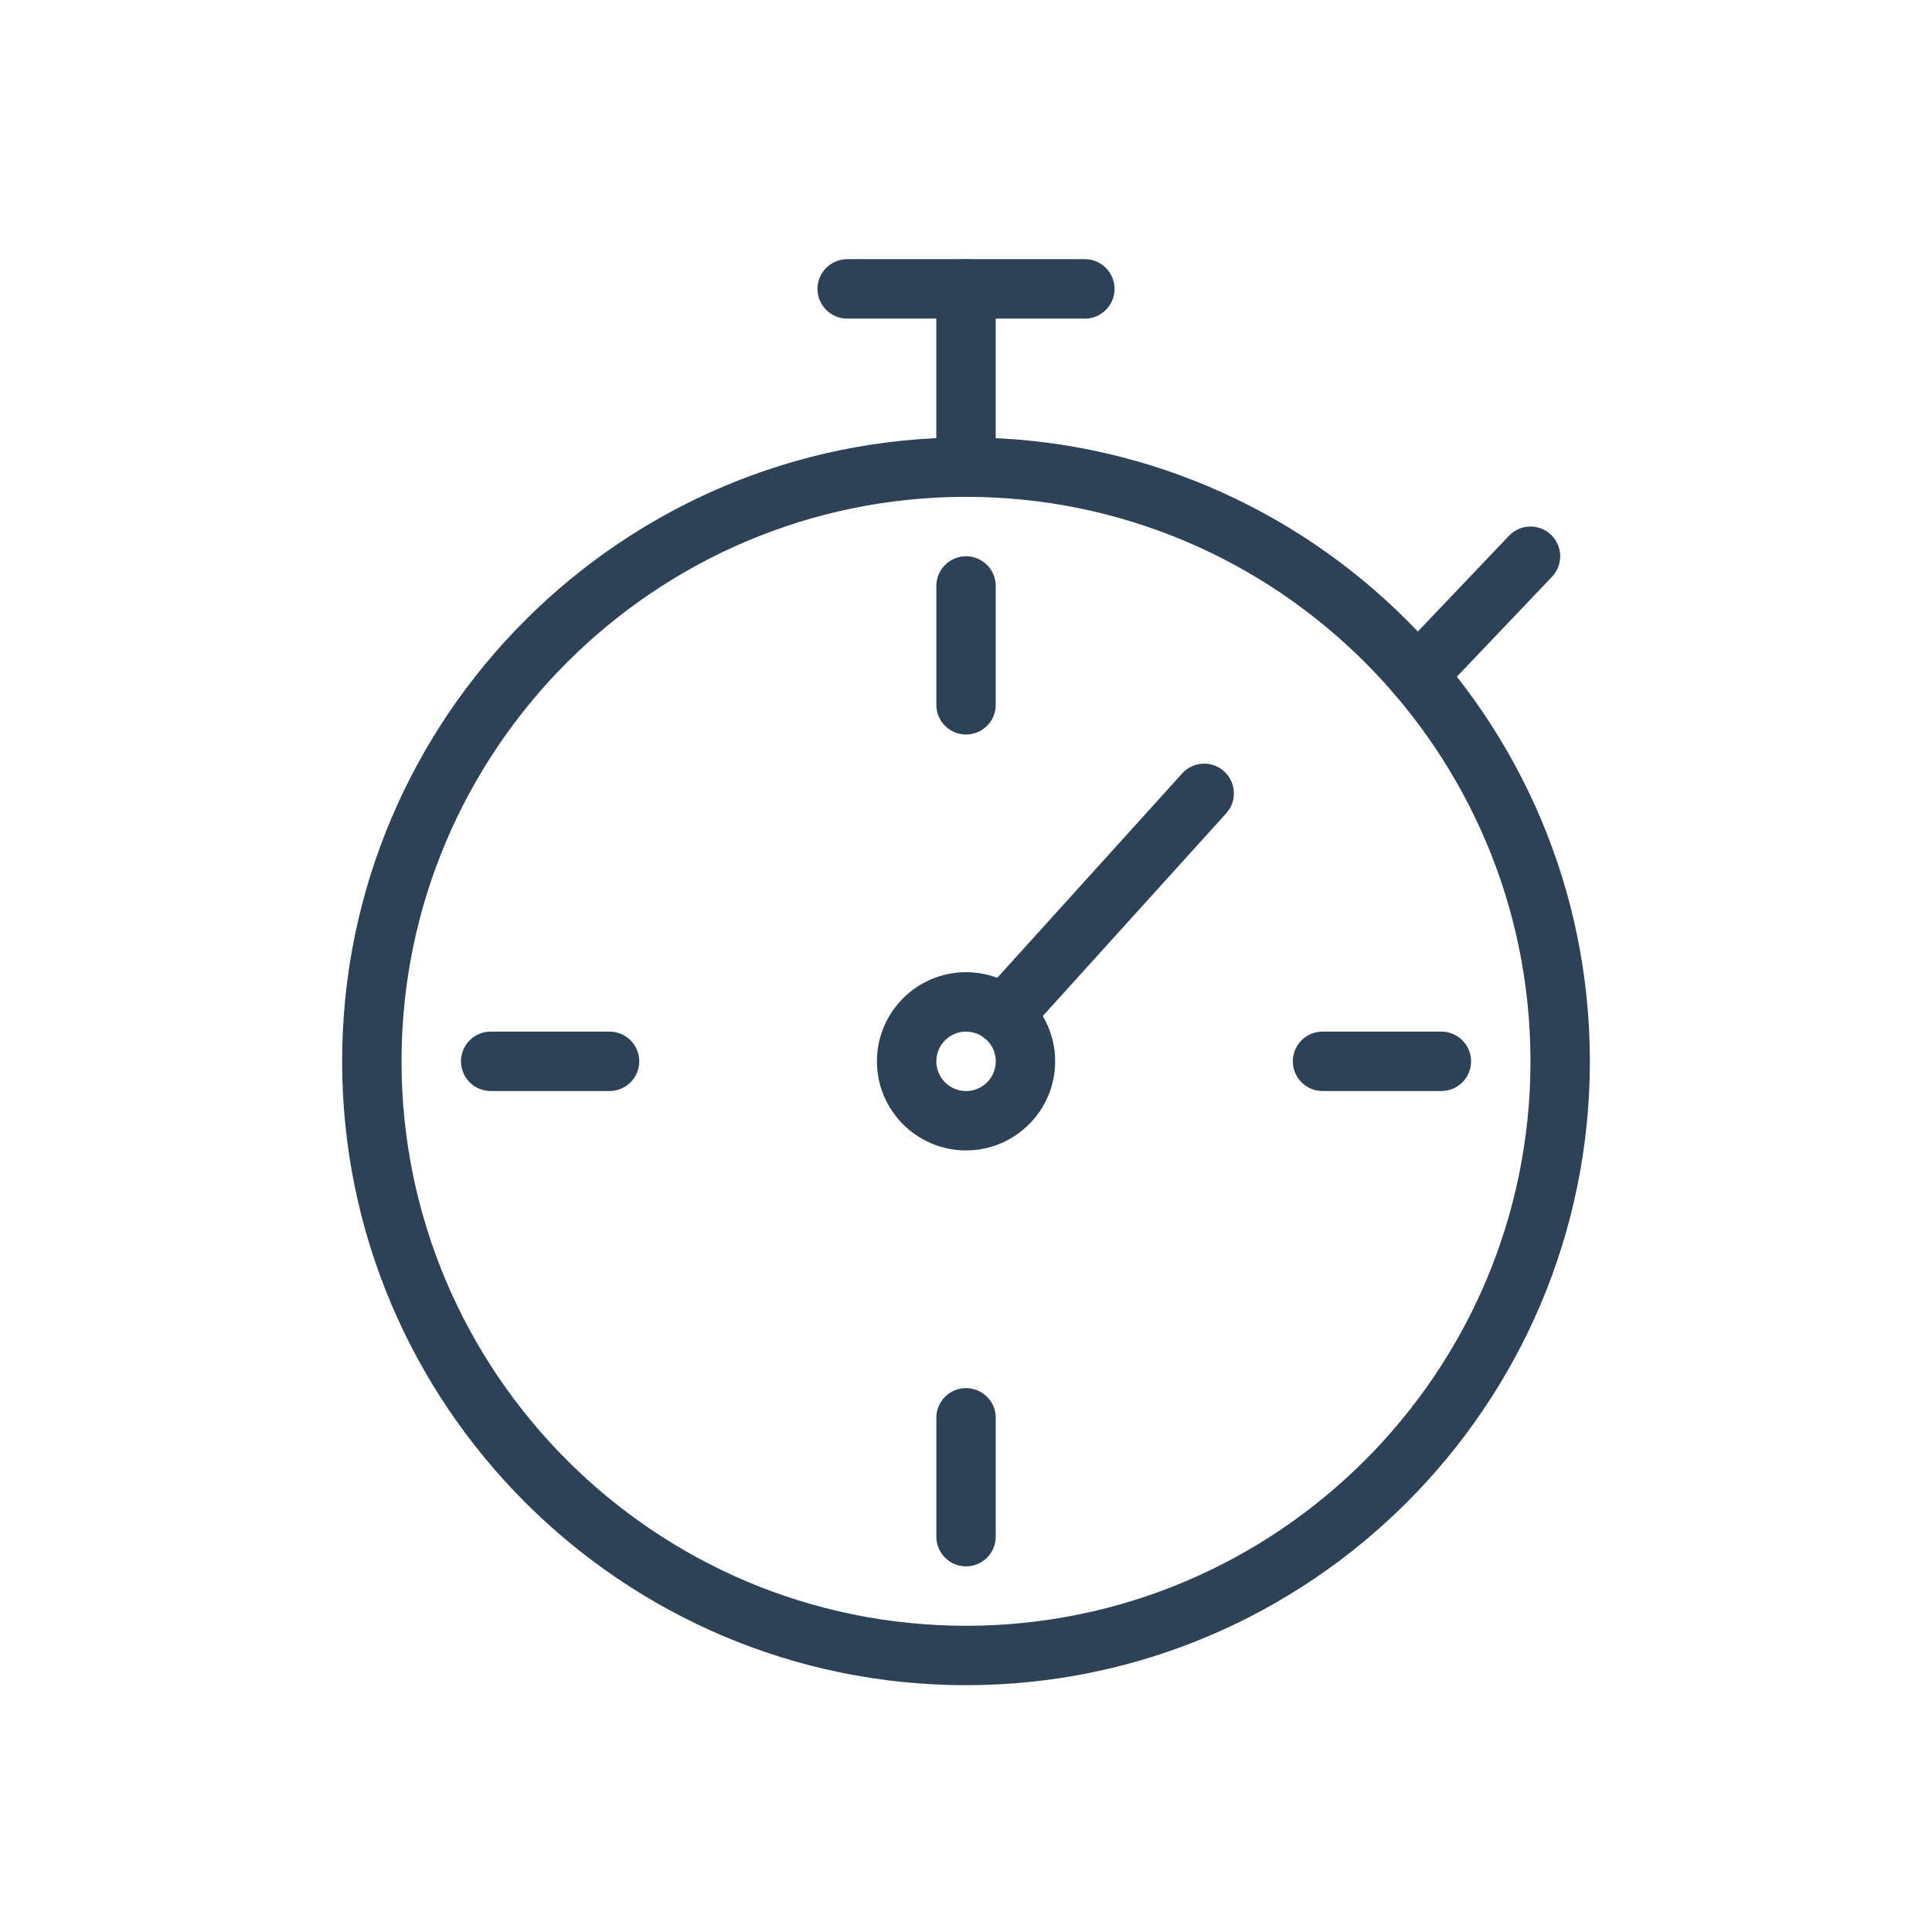 <svg xmlns="http://www.w3.org/2000/svg" fill="none" viewBox="0 0 48 48" height="48" width="48">
<path fill="#2D4256" d="M24 41.868C15.453 41.868 8.5 34.916 8.5 26.368C8.5 17.821 15.453 10.868 24 10.868C32.547 10.868 39.5 17.821 39.5 26.368C39.5 34.916 32.547 41.868 24 41.868ZM24 12.344C16.267 12.344 9.976 18.635 9.976 26.368C9.976 34.101 16.267 40.392 24 40.392C31.733 40.392 38.024 34.101 38.024 26.368C38.024 18.635 31.733 12.344 24 12.344Z"></path>
<path fill="#2D4256" d="M24 12.344C23.804 12.344 23.616 12.267 23.478 12.128C23.34 11.99 23.262 11.802 23.262 11.606V7.178C23.262 6.982 23.34 6.794 23.478 6.656C23.616 6.517 23.804 6.439 24 6.439C24.196 6.439 24.383 6.517 24.522 6.656C24.66 6.794 24.738 6.982 24.738 7.178V11.606C24.738 11.802 24.66 11.99 24.522 12.128C24.383 12.267 24.196 12.344 24 12.344Z"></path>
<path fill="#2D4256" d="M26.953 7.916H21.049C20.853 7.916 20.665 7.838 20.526 7.699C20.388 7.561 20.31 7.373 20.31 7.178C20.31 6.982 20.388 6.794 20.526 6.656C20.665 6.517 20.853 6.439 21.049 6.439H26.953C27.149 6.439 27.337 6.517 27.475 6.656C27.614 6.794 27.691 6.982 27.691 7.178C27.691 7.373 27.614 7.561 27.475 7.699C27.337 7.838 27.149 7.916 26.953 7.916ZM35.214 17.511C35.069 17.511 34.928 17.469 34.807 17.39C34.686 17.31 34.591 17.197 34.535 17.064C34.477 16.931 34.461 16.784 34.487 16.642C34.513 16.5 34.58 16.368 34.68 16.264L37.49 13.311C37.625 13.169 37.81 13.087 38.006 13.082C38.202 13.077 38.392 13.15 38.534 13.285C38.676 13.42 38.758 13.606 38.763 13.802C38.768 13.997 38.695 14.187 38.56 14.329L35.749 17.281C35.68 17.354 35.597 17.412 35.505 17.451C35.413 17.491 35.314 17.511 35.214 17.511ZM24.001 18.249C23.805 18.249 23.617 18.171 23.479 18.033C23.34 17.895 23.263 17.707 23.263 17.511V14.559C23.263 14.363 23.34 14.175 23.479 14.037C23.617 13.898 23.805 13.82 24.001 13.82C24.197 13.82 24.384 13.898 24.523 14.037C24.661 14.175 24.739 14.363 24.739 14.559V17.511C24.739 17.707 24.661 17.895 24.523 18.033C24.384 18.171 24.197 18.249 24.001 18.249ZM24.001 38.916C23.805 38.916 23.617 38.838 23.479 38.7C23.34 38.561 23.263 38.374 23.263 38.178V35.225C23.263 35.03 23.34 34.842 23.479 34.703C23.617 34.565 23.805 34.487 24.001 34.487C24.197 34.487 24.384 34.565 24.523 34.703C24.661 34.842 24.739 35.03 24.739 35.225V38.178C24.739 38.374 24.661 38.561 24.523 38.7C24.384 38.838 24.197 38.916 24.001 38.916ZM35.81 27.106H32.858C32.662 27.106 32.475 27.029 32.336 26.89C32.198 26.752 32.12 26.564 32.12 26.368C32.12 26.172 32.198 25.985 32.336 25.846C32.475 25.708 32.662 25.63 32.858 25.63H35.81C36.006 25.63 36.194 25.708 36.332 25.846C36.471 25.985 36.549 26.172 36.549 26.368C36.549 26.564 36.471 26.752 36.332 26.89C36.194 27.029 36.006 27.106 35.81 27.106ZM15.144 27.106H12.191C11.995 27.106 11.808 27.029 11.669 26.89C11.531 26.752 11.453 26.564 11.453 26.368C11.453 26.172 11.531 25.985 11.669 25.846C11.808 25.708 11.995 25.63 12.191 25.63H15.144C15.339 25.63 15.527 25.708 15.666 25.846C15.804 25.985 15.882 26.172 15.882 26.368C15.882 26.564 15.804 26.752 15.666 26.89C15.527 27.029 15.339 27.106 15.144 27.106ZM24.001 28.582C22.78 28.582 21.787 27.589 21.787 26.368C21.787 25.147 22.78 24.154 24.001 24.154C25.222 24.154 26.215 25.147 26.215 26.368C26.215 27.589 25.222 28.582 24.001 28.582ZM24.001 25.63C23.805 25.63 23.617 25.708 23.479 25.847C23.34 25.985 23.263 26.173 23.263 26.369C23.263 26.565 23.341 26.753 23.479 26.891C23.618 27.029 23.806 27.107 24.002 27.107C24.198 27.107 24.385 27.029 24.524 26.89C24.662 26.752 24.74 26.564 24.74 26.368C24.74 26.172 24.662 25.985 24.523 25.846C24.385 25.708 24.197 25.63 24.001 25.63Z"></path>
<path fill="#2D4256" d="M24.928 25.963C24.786 25.963 24.646 25.921 24.527 25.843C24.407 25.765 24.313 25.655 24.255 25.524C24.197 25.394 24.178 25.249 24.201 25.108C24.223 24.968 24.286 24.836 24.382 24.73L29.358 19.23C29.422 19.155 29.501 19.094 29.589 19.05C29.677 19.006 29.773 18.98 29.872 18.974C29.97 18.968 30.069 18.982 30.162 19.014C30.255 19.047 30.34 19.098 30.413 19.164C30.486 19.23 30.545 19.31 30.587 19.399C30.628 19.489 30.652 19.586 30.655 19.684C30.659 19.782 30.643 19.881 30.608 19.973C30.573 20.065 30.52 20.149 30.452 20.221L25.476 25.72C25.407 25.797 25.323 25.858 25.229 25.9C25.134 25.942 25.032 25.964 24.929 25.964L24.928 25.963Z"></path>
</svg>
